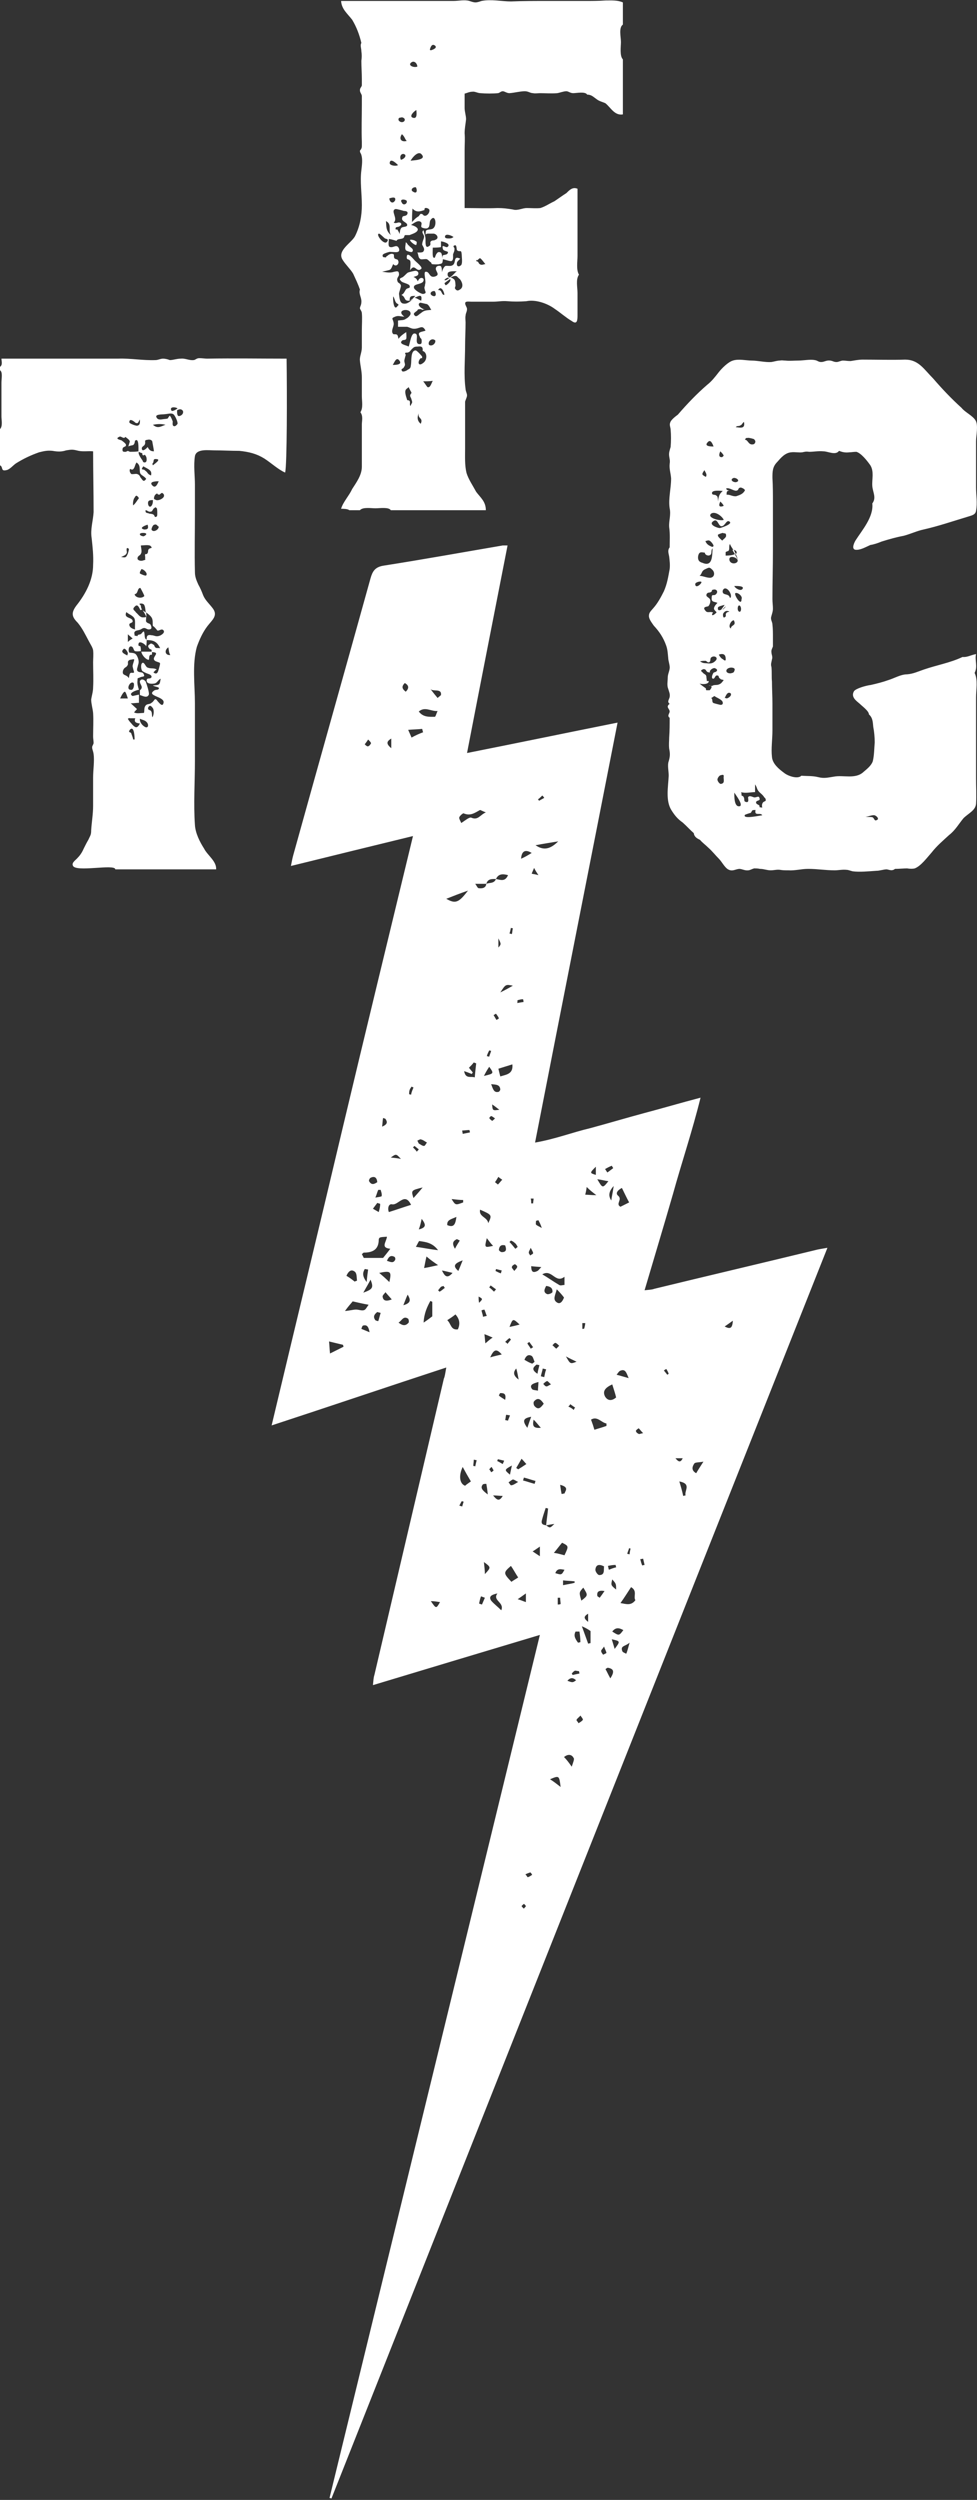 <?xml version="1.0" encoding="utf-8"?>
<!-- Generator: Adobe Illustrator 26.0.1, SVG Export Plug-In . SVG Version: 6.00 Build 0)  -->
<svg version="1.1" xmlns="http://www.w3.org/2000/svg" xmlns:xlink="http://www.w3.org/1999/xlink" x="0px" y="0px"
	 viewBox="0 0 202.5 517.9" style="enable-background:new 0 0 202.5 517.9;" xml:space="preserve">
<rect x="0" y="0" width="202.5" height="517.9" fill="#333333" stroke="none"/>
<style type="text/css">
	.st0{fill:#FFFFFF;}
</style>
<g id="Layer_1">
</g>
<g id="Layer_2">
	<g>
		<path class="st0" d="M92.5,283.3c-12.2,4-24,8-36.2,12c4.9-20.6,9.8-40.8,14.6-61.1c4.8-20.2,9.7-40.3,14.7-61
			c-8.6,2.1-16.8,4.1-25.3,6.2c0.2-1,0.3-1.6,0.5-2.3c5.3-19.1,10.7-38.2,16-57.3c0.4-1.4,0.9-2.3,2.6-2.6
			c8.3-1.3,16.6-2.8,24.8-4.2c0.2,0,0.5,0,1,0c-2.8,14.3-5.6,28.5-8.4,43c10.6-2.1,20.7-4.2,31.2-6.3c-5.7,29.1-11.4,57.8-17.1,87
			c4.1-0.7,7.7-2.1,11.5-3c3.7-1,7.4-2.1,11.1-3.1c3.8-1,7.5-2.1,11.7-3.2c-1.7,6.9-3.9,13.4-5.7,19.9c-1.9,6.6-3.9,13.2-5.9,20
			c0.8-0.1,1.5-0.1,2-0.3c11.1-2.7,22.2-5.3,33.3-8c0.7-0.2,1.5-0.3,2.6-0.5c-34.4,86.6-68.6,172.8-102.8,259.1
			c-0.1,0-0.2-0.1-0.4-0.1c14.5-59.4,29-118.9,43.6-178.8c-11.7,3.5-23,6.9-34.6,10.4c0.1-0.9,0.1-1.5,0.3-2.1
			c4.8-20.5,9.6-40.9,14.4-61.4C92.2,285.2,92.3,284.4,92.5,283.3z M100.8,183.1c-0.7,0-1.3,0-2.3,0c0.3,0.4,0.5,0.9,0.7,0.9
			C99.9,184.1,100.7,184,100.8,183.1c0.7-0.3,1.6,0,2-1c1,0.2,1.9,0.6,2.5-0.8c-1.1-0.3-2-0.3-2.5,0.8
			C102,182.1,101.1,182,100.8,183.1z M113.2,316c0.1-1.2,0.3-2.3,0.4-3.5c-0.2,0-0.3-0.1-0.5-0.1c-0.3,0.9-0.6,1.8-0.8,2.6
			C112.1,315.9,112.8,315.9,113.2,316c0.8,0.6,0.8,0.6,1.7-0.3C114.2,315.8,113.7,315.9,113.2,316z M80.2,256.2
			c-1.5,0.1-1.6,0.1-1.7,0.6c0,2.1-1.3,2.7-3.1,2.7c-0.1,0-0.2,0.2-0.4,0.3c0.2,0.4,0.4,0.8,0.4,0.8c1.6,0,2.8,0,4,0
			c0.4-0.5,0.9-1.1,1.5-1.9C78.8,258.5,80.1,257.3,80.2,256.2z M130.8,328.8c-0.8,1.2-1.4,2.2-2.2,3.3c1.2,0.2,2.2,0.6,3.1-0.6
			C131.2,330.8,132.2,329.6,130.8,328.8z M85.2,249.6c-1.3-2.7-2.6,0.1-3.9-0.1c-0.8-0.2-1,0.9-0.7,1.6
			C82.2,250.6,83.6,250.1,85.2,249.6z M112.4,264c1.2,0.7,2.3,1.5,3.5,2.2c0.3,0.2,0.7,0,1.1,0c0-0.5,0-0.9,0-1.7
			C115.1,266,114.4,262.8,112.4,264z M100.7,168.3c-0.8-0.3-1.1-0.5-1.2-0.5c-1.1,0.6-2,1.3-3.4,0.7c-0.1-0.1-0.8,0.5-0.9,0.8
			c-0.1,0.3,0.2,0.7,0.4,1.2c0.8-0.5,1.7-1.3,2.1-1.1C99.1,170,99.5,168.8,100.7,168.3z M95.9,303.9c-0.9,1.9-0.6,3.5,0.5,3.9
			c0.3-0.3,0.8-0.6,1.2-0.9C97,305.9,96.5,305,95.9,303.9z M73.1,269.6c-0.4,0.5-0.9,1-1.6,2c1.1-0.1,1.7-0.3,2.3-0.3
			c0.6,0,1.2,0.3,1.7,0.1c0.3-0.1,0.6-0.7,0.9-1.1C75.3,270.1,74.4,269.9,73.1,269.6z M128.9,246.1c-0.6,0.3-1.5,1-0.8,1.6
			c1,0.8-0.6,1.7,0.5,2.3c0.6-0.3,1.2-0.6,1.8-0.9C129.8,248,129.4,247.1,128.9,246.1z M105.9,324.4c-1.6,1.4-1.6,1.5,0.1,3.3
			c0.4-0.3,0.8-0.5,1.4-0.9C106.8,325.9,106.4,325.1,105.9,324.4z M89.6,269.7c-0.1-0.1-0.3-0.1-0.4-0.2c-0.7,1.3-1.3,2.6-1.4,4.5
			c0.9-0.6,1.4-1,1.8-1.3C89.6,271.6,89.6,270.6,89.6,269.7z M117,322.2c0.9-1.9,0.9-1.9-0.5-2.6c-0.6,0.7-1.1,1.4-1.7,2.1
			C115.6,321.8,116.2,322,117,322.2z M126.9,286.8c-1.3,0.6-2.1,1.3-1.5,2.5c0.6,1,1.5,0.9,2.3,0.2
			C127.5,288.6,127.2,287.8,126.9,286.8z M90.7,147.3c-1.4,0.1-2.6-1-3.9,0.1c0.9,1.2,2.1,1.1,3.3,1.1
			C90.3,148.5,90.4,147.9,90.7,147.3z M92.7,273.5c0.8,0.7,0.7,2.1,2.2,1.9c0.5-1.1,0.4-2.1-0.5-3.1
			C93.8,272.8,93.3,273.1,92.7,273.5z M90.8,259c-1.2-1.6-2.6-1.7-3.9-1.9c-0.1,0-0.4,0.7-0.7,1.2C87.7,258.5,89.1,258.8,90.8,259z
			 M92.5,186.2c1.9,1.1,2.6,0.8,4.5-1.7C95.3,185.1,94,185.6,92.5,186.2z M125.7,295.4c0-0.2,0-0.3,0-0.5c-1.1-0.2-1.9-1.6-3.2-0.8
			c0.3,0.8,0.5,1.4,0.7,2.1C124.1,295.9,124.9,295.7,125.7,295.4z M71.2,279c0-0.1-0.1-0.3-0.1-0.4c-0.8-0.2-1.7-0.4-2.9-0.7
			c0.1,1,0.1,1.6,0.2,2.5C69.6,279.8,70.4,279.4,71.2,279z M106.2,220.5c-1,0.3-1.9,0.6-2.9,0.9c0.1,0.4,0.2,0.9,0.4,1.6
			C105,222.6,106.4,222.5,106.2,220.5z M111,175.1c1.6,1.1,3,0.9,4.7-0.8C113.9,174.6,112.6,174.8,111,175.1z M98.7,220.3
			c-0.2-0.1-0.3-0.1-0.5-0.2c-0.3,0.4-0.7,0.8-1,1.1c0.3,0.4,0.6,0.7,0.8,1c-0.1,0.1-0.2,0.2-0.2,0.3c-0.5-0.2-1-0.4-1.6-0.6
			c0.3,1.7,1.4,1,2.2,1.3C98.5,222,98.6,221.2,98.7,220.3z M120.6,336.9c0.5,1.4,0.9,2.5,1.3,3.6c0.2,0,0.3-0.1,0.5-0.1
			c0-0.8,0-1.7,0-2.5C122,337.6,121.5,337.3,120.6,336.9z M120.5,331.6c1.4-1.1,1.4-1.1,0.4-2.7C120,329.9,120,329.9,120.5,331.6z
			 M103.9,333.6c0.7-1.7-1.9-2-0.8-3.5c-1.4,0.3-1.8,0.7-1.3,1.5C102.4,332.3,103.1,332.8,103.9,333.6z M140.8,306.9
			c0.3,1,0.6,2,0.8,3c0.2,0,0.3-0.1,0.5-0.1C141.8,308.8,143.4,307.4,140.8,306.9z M87.9,262.7c1.2-0.2,1.9-0.4,2.9-0.6
			c-1-0.7-1.6-1.1-2.4-1.8C88.2,261.1,88.1,261.7,87.9,262.7z M87.7,151.7c-0.1-0.2-0.1-0.4-0.2-0.7c-0.9,0.1-1.8,0.1-2.9,0.2
			c0.3,0.7,0.5,1.1,0.7,1.6C86.2,152.3,86.9,152,87.7,151.7z M76.8,265.1c-0.4,0.8-0.9,1.6-1.5,2.7
			C77.2,267.1,77.5,266.8,76.8,265.1z M80.7,265.6c0.5-2.2,0.3-2.4-2.1-1.9C79.3,264.3,80,264.9,80.7,265.6z M71.8,264.3
			c0.7,0.4,1.2,0.8,1.7,1.2c0.2-0.1,0.3-0.1,0.5-0.2c-0.1-0.6,0-1.4-0.4-1.8C72.9,262.9,72.3,263.2,71.8,264.3z M101.2,253.4
			c0.8-1.7,0.8-1.7-1.7-2.8C99.2,252.1,101,252.1,101.2,253.4z M125.2,324.5c-1-0.5-1.7-0.4-1.8,0.7c0,0.4,0.5,1.1,0.8,1.1
			C125.4,326.3,125.1,325.3,125.2,324.5z M115.4,267.1c-0.3,1.2-0.9,2.1,0,2.7c0.7,0.5,1.2-0.2,1.5-1
			C116.6,268.4,116.2,267.9,115.4,267.1z M112.7,290.8c-0.6-0.9-1.2-1.4-2-0.5c-0.2,0.2-0.1,0.8,0.1,1
			C111.6,292.2,112.1,291.6,112.7,290.8z M118.5,366c0.3-0.9,0.6-1.6,0.4-1.8c-0.3-0.6-1-1-2-0.2C117.4,364.5,117.8,365,118.5,366z
			 M111.6,286.3c-1.1,0.3-2,0.6-1.3,1.5c0.2,0.2,0.8,0.2,1.2,0.3C111.5,287.5,111.6,286.9,111.6,286.3z M145.8,302.8
			c-1,0.2-1.7,0.1-1.9,0.4c-0.4,0.6-0.7,1.4,0.4,2C144.7,304.5,145.1,303.9,145.8,302.8z M116.2,370.2c-0.3-2.4-0.3-2.4-2.2-1.6
			C114.8,369.1,115.3,369.5,116.2,370.2z M113.2,266.4c-0.3,0.6-0.7,1.3,0.2,1.7c0.3,0.1,1-0.2,1.1-0.4
			C114.6,266.8,114,266.5,113.2,266.4z M120.1,338c-0.3,0-0.5,0-0.8,0c-0.5,0.9,0,1.6,0.5,2.3c0.2,0,0.4-0.1,0.5-0.1
			C120.3,339.4,120.2,338.7,120.1,338z M100.9,256.5c-0.5,2-0.5,2,1.3,1.6C101.7,257.6,101.3,257,100.9,256.5z M126.5,347.7
			c1-1.5,0.6-2-0.5-2.2c-0.1,0-0.3,0.1-0.5,0.3C125.8,346.3,126,346.8,126.5,347.7z M101.4,221c-0.4,0.6-0.7,1.1-1.1,1.9
			C102.4,222.4,102.4,222.4,101.4,221z M101.8,224.6c0.4,1.1,0.6,1.8,1.5,1.6c0.2,0,0.4-0.4,0.4-0.5
			C103.6,224.7,102.9,224.7,101.8,224.6z M94.6,252.1c-1.1,0.5-2,0.6-1.9,1.7C94.1,254.4,94.4,253.6,94.6,252.1z M126.9,338
			c1.4,0.9,1.4,0.9,2.3-0.3C128.3,337.2,127.6,337.1,126.9,338z M81.2,269.2c-0.5-0.6-0.9-1-1.3-1.5c-0.2,0.3-0.6,0.6-0.6,0.9
			C79.4,269.4,79.9,269.7,81.2,269.2z M96,249.1c0-0.2,0-0.4,0-0.5c-0.7,0-1.5-0.1-2.4-0.2C94.4,249.7,94.4,249.7,96,249.1z
			 M90.7,144.6c0.2-0.2,0.5-0.4,0.7-0.6c0.2-1.5-1.7-0.6-2.2-1.3C89.7,143.4,90.2,144,90.7,144.6z M87.6,246
			c-2.4,0.6-2.4,0.6-1.9,2.2C86.3,247.5,86.8,247,87.6,246z M100.3,323.6c0.1,1.1,0.2,1.7,0.2,2.5
			C101.8,324.7,101.8,324.7,100.3,323.6z M76.3,263c-0.2,0-0.5-0.1-0.7-0.1c-0.4,0.7-0.6,1.4,0.4,2.7
			C76.1,264.4,76.2,263.7,76.3,263z M78.9,272c-0.2-0.1-0.5-0.1-0.7-0.2c-0.5,0.4-1,0.9-0.4,1.7c0.1,0.1,0.6,0.2,0.6,0.2
			C78.6,273.1,78.7,272.6,78.9,272z M82.6,274c0.9,0.7,1.5,0.7,2.1,0c0.1-0.2,0-0.7-0.1-0.8C83.6,272.5,83.3,273.6,82.6,274z
			 M105.6,274.9c0.9-0.2,1.4-0.3,2.1-0.5C106.3,273.1,106.3,273.1,105.6,274.9z M127.7,329.3c0-1.2,0-1.2-0.8-2.1
			C126.6,328.4,126.6,328.4,127.7,329.3z M110.3,282.5c0.2-0.1,0.3-0.2,0.5-0.4c-0.2-0.4-0.3-1-0.6-1.2c-0.7-0.4-1.2,0-1.5,0.8
			C109.2,282,109.7,282.3,110.3,282.5z M106.3,204.2c-1.5-0.3-1.5-0.3-2.6,1.4C104.9,205,105.6,204.6,106.3,204.2z M110.2,176.7
			c-1.5-0.9-2.1-0.2-2.2,1.2C108.7,177.6,109.4,177.2,110.2,176.7z M126.8,339.6c0.2,0.7,0.4,1.3,0.6,2
			C128.6,340,128.6,340,126.8,339.6z M121.6,245.9c-0.1,0.8-0.2,1.2-0.3,1.6c0.6,0,1.2,0.1,2.3,0.1
			C122.7,246.9,122.3,246.6,121.6,245.9z M126.1,244.7c-0.8-0.1-1.4-0.3-2.3-0.4C124.9,246.2,124.9,246.2,126.1,244.7z M130.3,285.5
			c-0.5-1.2-0.7-2-1.8-1.5c-0.2,0.1-0.4,0.4-0.7,0.8C128.6,285,129.2,285.2,130.3,285.5z M78.2,244.9c-0.1-1-0.6-1.3-1.4-0.9
			c-0.2,0.1-0.4,0.6-0.3,0.7C77,245.6,77.6,245.3,78.2,244.9z M100.8,307.4c-0.2,0-0.5,0-0.7,0.1c-0.6,0.7-0.2,1.2,1,2.1
			C101,308.5,100.9,308,100.8,307.4z M130.5,340.3c-0.9,0.8-2,0.6-1.5,1.8c0.1,0.2,0.4,0.3,0.8,0.5
			C130.1,341.9,130.2,341.3,130.5,340.3z M86.5,236.3c0.1,0.2,0.2,0.4,0.3,0.6c0.4,0.2,0.7,0.5,1.1,0.5c0.2,0,0.4-0.5,0.6-0.7
			c-0.4-0.2-0.7-0.5-1.1-0.6C87.1,235.9,86.8,236.2,86.5,236.3z M89.3,331.7c1.1,1.6,1.1,1.6,1.9,0.2
			C90.5,331.8,90,331.7,89.3,331.7z M108.1,302.2c-0.5,0.9-0.8,1.4-1.1,1.9c0.1,0.1,0.3,0.2,0.4,0.3c0.5-0.3,1.1-0.7,1.7-1.1
			C108.8,303,108.6,302.7,108.1,302.2z M91.6,263.2c0.5,1,1,1.9,2.2,0.5C92.9,263.5,92.2,263.3,91.6,263.2z M111.8,282.8
			c-0.2,0-0.4-0.1-0.6-0.1c-0.6,0.5-1.2,1,0.2,1.9C111.5,283.9,111.7,283.3,111.8,282.8z M108.6,306.1c-0.1,0.2-0.1,0.4-0.2,0.6
			c0.8,0.2,1.6,0.5,2.4,0.7c0.1-0.2,0.1-0.4,0.2-0.6C110.2,306.6,109.4,306.3,108.6,306.1z M110.1,262.3c0,1.1,0.3,1.5,1.3,1
			c0.2-0.1,0.4-0.4,0.8-0.8C111.3,262.4,110.7,262.4,110.1,262.3z M119.5,282.1c-0.8-0.4-1.3-0.6-2.2-1.1
			C118.2,282.6,118.2,282.6,119.5,282.1z M104,280.6c-1.2-1.4-1.7-0.9-2.4,0.6C102.6,280.9,103.2,280.8,104,280.6z M106.1,303.6
			c-1.6,0.9-1.6,0.9-0.4,1.9C105.8,305,105.9,304.5,106.1,303.6z M76.6,276c-0.2-1.1-0.5-1.6-1.3-1.4c-0.2,0-0.3,0.4-0.4,0.7
			C75.4,275.5,75.9,275.7,76.6,276z M151.9,273.6c-0.7,0.5-1.1,0.8-1.7,1.2C151.5,275.5,151.8,275,151.9,273.6z M109.3,295.8
			c0.3-0.9,0.5-1.5,0.8-2.3C108.6,293.8,108.1,294.2,109.3,295.8z M120.3,355.4c-0.3,0.4-0.7,0.6-0.8,0.9c-0.1,0.1,0.3,0.4,0.4,0.7
			c0.3-0.2,0.7-0.4,0.9-0.7C120.9,356.2,120.6,355.8,120.3,355.4z M83.1,240.1c-1-1.1-1-1.1-2.1-0.3
			C81.8,239.9,82.3,239.9,83.1,240.1z M100.5,331c-0.3-0.1-0.5-0.2-0.8-0.3c-0.2,0.5-0.3,1-0.4,1.5c0,0,0.5,0.2,0.6,0.2
			C100.1,331.9,100.3,331.5,100.5,331z M102.6,244.9c0.2,0.2,0.4,0.3,0.6,0.5c0.3-0.3,0.6-0.7,0.9-1c-0.3-0.2-0.6-0.4-0.8-0.6
			C103.1,244.1,102.9,244.5,102.6,244.9z M109,330.1c-0.7,0.5-1.1,0.8-1.7,1.2c0.7,0.2,1.1,0.4,1.7,0.6
			C109,331.3,109,330.9,109,330.1z M78.9,246.5c-0.2,0-0.3,0-0.5,0c-0.2,0.4-0.3,0.9-0.6,1.6c0.6-0.1,1.3-0.2,1.3-0.3
			C79.2,247.3,79,246.9,78.9,246.5z M78.8,249.4c-0.2-0.1-0.4-0.1-0.6-0.2c-0.3,0.4-0.6,0.8-0.9,1.2c0.3,0.2,0.7,0.4,1.2,0.7
			C78.7,250.4,78.8,249.9,78.8,249.4z M116.7,328.4c0.9-0.2,1.7-0.3,2.4-0.5c0-0.1,0-0.2,0-0.3c-0.8-0.1-1.6-0.1-2.4-0.2
			C116.7,327.8,116.7,328.1,116.7,328.4z M115.1,325.9c1.3,0.4,1.3,0.4,1.9-0.7C116.3,325.1,115.5,324.8,115.1,325.9z M104.7,258
			c-0.8-0.2-1.2,0.1-1.3,0.9c0,0.2,0.4,0.5,0.6,0.5C105,259.4,105,258.8,104.7,258z M80.2,261.2c0.7,0.2,1.3,0.6,1.7-0.2
			c0.1-0.2,0-0.5-0.1-0.6C81.1,260,80.6,260.2,80.2,261.2z M95.9,261.1c-1.6,0.6-2.2,1.1-0.9,2.2C95.3,262.6,95.5,262.1,95.9,261.1z
			 M111.9,320.4c-0.6,0.4-1,0.7-1.5,1c0.6,0.4,0.9,0.6,1.5,1C111.9,321.7,111.9,321.2,111.9,320.4z M84.5,268.2
			c-0.3,0.6-0.5,1.2-0.9,2.2C85.4,269.9,85,269.1,84.5,268.2z M116.1,307.6c0.1,0.8,0.2,1.4,0.3,1.9c0.2,0,0.4-0.1,0.6-0.1
			C117.2,308.8,118,308.1,116.1,307.6z M126,324.4c0.1,0.3,0.1,0.5,0.2,0.8c0.5-0.2,1-0.4,1.5-0.5c0-0.2-0.1-0.3-0.1-0.5
			C127,324.2,126.5,324.3,126,324.4z M107.4,307c-0.5-0.2-0.8-0.5-1.1-0.5c-0.3,0.1-0.6,0.4-0.9,0.6c0.2,0.2,0.4,0.6,0.5,0.6
			C106.3,307.7,106.6,307.5,107.4,307z M104.2,303.3c0.1-0.2,0.2-0.5,0.3-0.7c-0.4-0.1-0.9-0.2-1.3-0.3c0,0-0.2,0.4-0.1,0.4
			C103.4,302.8,103.8,303.1,104.2,303.3z M112.1,295.8c-0.6-0.7-0.9-1.1-1.5-1.7C110.3,295.5,110.6,295.9,112.1,295.8z M83.9,141.5
			c-0.7,0.7-0.6,1.2,0.2,1.8C84.8,142.6,84.8,142,83.9,141.5z M125.2,341.1c-0.3,0.5-0.6,0.7-0.6,0.9c0,0.3,0.2,0.5,0.4,0.8
			c0.2-0.1,0.7-0.3,0.7-0.4C125.6,342,125.4,341.7,125.2,341.1z M117.6,348.2c1.1,0.4,1.1,0.4,1.8-0.1
			C118.8,347.5,118.2,347.5,117.6,348.2z M79.2,233.4c1.2-0.5,1.1-1,0.7-1.6c-0.1-0.1-0.3-0.1-0.5-0.2
			C79.3,232.1,79.3,232.6,79.2,233.4z M100.4,276.4c0.1,0.7,0.1,1.1,0.2,1.9c0.6-0.5,0.9-0.8,1.5-1.2
			C101.4,276.8,101,276.6,100.4,276.4z M106.8,258.7c0.2-0.1,0.4-0.3,0.5-0.4c-0.2-0.3-0.3-0.6-0.6-0.8c-0.2-0.2-0.5-0.4-0.8-0.5
			c-0.1,0.1-0.2,0.2-0.3,0.3C106,257.7,106.4,258.2,106.8,258.7z M95.3,257c-0.2-0.1-0.4-0.2-0.6-0.3c-0.6,0.3-1.2,0.7-0.4,2
			C94.7,257.9,95,257.5,95.3,257z M95.8,234.2c0,0.2,0.1,0.5,0.1,0.7c0.5-0.1,1-0.2,1.5-0.3c0-0.2-0.1-0.4-0.1-0.5
			C96.8,234.1,96.3,234.2,95.8,234.2z M86.8,254.7c1.6-0.4,1.5-1,0.6-2.2C87.2,253.4,87.1,253.9,86.8,254.7z M107.5,285.8
			c-0.2-1-0.3-1.7-0.5-2.3C106.3,284.3,106.4,285,107.5,285.8z M113.2,283.7c-0.2-0.1-0.5-0.1-0.7-0.2c-0.1,0.5-0.3,1.1-0.4,1.6
			c0.2,0.1,0.4,0.1,0.7,0.2C112.9,284.8,113,284.2,113.2,283.7z M126.7,248.7c0.1-0.8,0.3-1.6,0.5-3
			C126.1,246.9,126.1,247.8,126.7,248.7z M123.5,241.7c-1.3,1.3-1.3,1.3,0,1.7C123.5,243,123.5,242.5,123.5,241.7z M114.2,286.8
			c-0.4-0.4-0.7-0.7-0.8-0.7c-0.3,0.1-0.6,0.4-0.8,0.6c0.2,0.2,0.4,0.5,0.6,0.5C113.4,287.3,113.7,287,114.2,286.8z M104.7,290
			c0.3-1.4-0.4-1.4-1-1.4c-0.1,0-0.3,0.5-0.3,0.5C103.7,289.4,104.1,289.6,104.7,290z M125.4,242.2c0.2,0.2,0.3,0.5,0.5,0.7
			c0.4-0.3,0.8-0.6,1.2-0.9c0,0-0.3-0.5-0.3-0.5C126.3,241.7,125.9,241.9,125.4,242.2z M86.4,238.6c0.1-0.2,0.3-0.3,0.4-0.5
			c-0.3-0.2-0.6-0.5-0.9-0.7c0,0-0.3,0.3-0.3,0.3C85.9,238,86.2,238.3,86.4,238.6z M125.3,329.6c-1.3-0.2-1.6,0.2-1.5,1
			c0,0.1,0.2,0.2,0.5,0.4C124.6,330.6,124.9,330.2,125.3,329.6z M115.6,332.4c0.2,0,0.4,0,0.6-0.1c0-0.4-0.1-0.8-0.1-1.3
			c-0.2,0-0.3,0-0.5,0C115.6,331.6,115.6,332,115.6,332.4z M103.5,229.9c-0.7-0.5-1-0.8-1.5-1.1
			C102.1,230.1,102.1,230.1,103.5,229.9z M85.7,225.3c-0.1-0.1-0.3-0.1-0.4-0.2c-0.1,0.2-0.3,0.4-0.4,0.7c-0.1,0.3-0.1,0.6-0.1,0.9
			c0.1,0,0.2,0,0.4,0.1C85.3,226.2,85.5,225.8,85.7,225.3z M76.3,153.2c-0.3,0.5-0.5,0.7-0.7,1c0.2,0.2,0.5,0.5,0.7,0.4
			c0.2,0,0.5-0.4,0.6-0.6C76.9,153.8,76.6,153.5,76.3,153.2z M130.7,320.8c-0.1,0-0.2,0-0.3-0.1c-0.1,0.4-0.3,0.8-0.4,1.2
			c0.2,0,0.3,0.1,0.5,0.1C130.5,321.7,130.6,321.2,130.7,320.8z M102.8,210c-0.2,0.1-0.3,0.2-0.5,0.3c0.2,0.3,0.4,0.7,0.6,1
			c0.2-0.1,0.5-0.3,0.5-0.3C103.3,210.6,103,210.3,102.8,210z M102.4,267.6c0.1-0.2,0.3-0.3,0.4-0.5c-0.4-0.3-0.7-0.5-1.1-0.8
			c-0.1,0.1-0.2,0.3-0.3,0.4C101.8,267,102.1,267.3,102.4,267.6z M99.3,269.9c0.8-0.8,0.8-0.8-0.1-1.3
			C99.2,269.1,99.2,269.5,99.3,269.9z M120.1,346.7c0-0.2-0.1-0.4-0.1-0.5c-0.3,0-0.6-0.1-0.8-0.1c-0.3,0.1-0.5,0.4-0.7,0.6
			c0.1,0.1,0.1,0.2,0.2,0.3C119.1,346.9,119.6,346.8,120.1,346.7z M104.2,309.9c-0.7,0-1.2-0.1-2-0.1
			C103,310.8,103.5,311.1,104.2,309.9z M81.1,155c0-0.8,0-1.3,0-2C80.1,153.6,80,154.1,81.1,155z M100.1,272.8
			c0.3-0.1,0.5-0.1,0.8-0.2c-0.2-0.4-0.3-0.9-0.5-1.3c0,0-0.6,0.1-0.6,0.2C99.9,272,100.1,272.4,100.1,272.8z M118.9,292.1
			c0.1-0.2,0.2-0.4,0.3-0.5c-0.3-0.2-0.6-0.4-1-0.7c-0.1,0.2-0.3,0.4-0.4,0.5C118.3,291.6,118.6,291.8,118.9,292.1z M133.3,296.9
			c-0.5-0.5-0.7-0.8-0.9-1c-0.1,0-0.5,0.3-0.6,0.5c0,0.2,0.2,0.5,0.5,0.6C132.4,297.2,132.7,297,133.3,296.9z M109.7,278
			c-0.1,0.1-0.3,0.2-0.4,0.3c0.2,0.4,0.5,0.7,0.7,1.1c0.2-0.1,0.3-0.2,0.5-0.3C110.2,278.7,110,278.4,109.7,278z M115.9,278.8
			c-0.3-0.3-0.6-0.6-0.8-0.6c-0.2,0-0.4,0.3-0.6,0.5c0.3,0.2,0.5,0.5,0.8,0.7C115.4,279.3,115.6,279.1,115.9,278.8z M98.8,302.5
			c-0.2,0-0.4-0.1-0.6-0.1c0,0.4-0.1,0.9-0.1,1.3c0.1,0,0.3,0,0.4,0.1C98.6,303.3,98.7,302.9,98.8,302.5z M108.6,394.4
			c-0.2,0.2-0.4,0.3-0.5,0.5c0.2,0.2,0.3,0.4,0.5,0.5c0.1-0.2,0.3-0.3,0.4-0.5C109,394.8,108.8,394.6,108.6,394.4z M108.9,388.3
			c0.3,0.3,0.4,0.6,0.5,0.6c0.3-0.1,0.6-0.3,0.9-0.5c-0.1-0.2-0.3-0.5-0.4-0.5C109.6,388,109.3,388.1,108.9,388.3z M121.9,334.3
			c-1,0.6-0.9,1,0,1.7C121.9,335.3,121.9,334.8,121.9,334.3z M105.6,193.4c0.2,0,0.3,0.1,0.5,0.1c0.1-0.4,0.1-0.8,0.2-1.2
			c-0.1,0-0.3,0-0.4-0.1C105.8,192.7,105.7,193.1,105.6,193.4z M102.6,231.7c-0.3-0.2-0.5-0.4-0.8-0.5c-0.1,0-0.4,0.4-0.4,0.4
			c0.1,0.2,0.3,0.4,0.6,0.6C102.1,232.2,102.4,231.9,102.6,231.7z M103.3,196.3c0.6-0.7,0.6-0.7,0-1.9
			C103.3,195,103.3,195.6,103.3,196.3z M108.5,207.6c0-0.2,0-0.4-0.1-0.6c-0.4,0-0.7,0.1-1.1,0.2c-0.1,0,0,0.4-0.1,0.6
			C107.8,207.7,108.2,207.6,108.5,207.6z M100.9,218.8c0.2,0,0.3,0.1,0.5,0.1c0.1-0.4,0.3-0.8,0.4-1.2c-0.1,0-0.4-0.1-0.4-0.1
			C101.2,218,101,218.4,100.9,218.8z M110.7,179.8c-0.2,0.5-0.4,0.9-0.5,1.2c0.4,0.1,0.7,0.1,1.4,0.3
			C111.2,180.7,111,180.4,110.7,179.8z M110.1,249.3c0.1,0,0.3,0,0.4,0c0-0.3,0.1-0.7,0.1-1c-0.2,0-0.4,0-0.6,0
			C110.1,248.6,110.1,249,110.1,249.3z M111.6,252.8c-0.2,0-0.3,0.1-0.5,0.1c0,0.3-0.1,0.6,0,0.8c0.2,0.2,0.5,0.3,1.2,0.7
			C112,253.5,111.8,253.2,111.6,252.8z M111.5,165.6c0.1,0.1,0.2,0.2,0.2,0.3c0.4-0.2,0.7-0.4,1.1-0.6c-0.1-0.2-0.2-0.3-0.4-0.5
			C112.1,165.1,111.8,165.4,111.5,165.6z M110,258.5c-0.2,0.5-0.4,0.7-0.4,1c0,0.2,0.2,0.4,0.3,0.6c0.2-0.2,0.6-0.3,0.6-0.5
			C110.5,259.4,110.3,259.1,110,258.5z M106.6,263.3c0.3-0.4,0.6-0.6,0.6-0.9c0-0.2-0.4-0.5-0.5-0.5c-0.2,0.1-0.6,0.3-0.6,0.6
			C106,262.6,106.3,262.9,106.6,263.3z M103.8,263.8c0.1-0.2,0.1-0.4,0.2-0.6c-0.4-0.1-0.8-0.2-1.2-0.3c0,0.1-0.1,0.4-0.1,0.4
			C103.1,263.5,103.5,263.7,103.8,263.8z M133.1,324.3c0.2,0,0.3-0.1,0.5-0.1c-0.1-0.4-0.2-0.9-0.3-1.3c0,0-0.4,0.1-0.6,0.1
			C132.8,323.4,132.9,323.8,133.1,324.3z M92.2,266.8c-0.1-0.1-0.2-0.3-0.3-0.4c-0.2,0.1-0.5,0.1-0.6,0.3c-0.2,0.2-0.3,0.4-0.5,0.6
			c0.1,0.1,0.2,0.2,0.3,0.3C91.5,267.4,91.8,267.1,92.2,266.8z M96.1,311.1c-0.1,0-0.2-0.1-0.4-0.1c-0.2,0.3-0.3,0.6-0.5,0.9
			c0.2,0.1,0.4,0.1,0.6,0.2C95.9,311.7,96,311.4,96.1,311.1z M121.3,274.1c-0.2,0-0.4,0-0.6,0c0,0.4,0,0.8,0,1.2
			c0.1,0,0.4,0,0.4-0.1C121.2,274.8,121.3,274.4,121.3,274.1z M104.7,278c0.2,0.1,0.3,0.2,0.5,0.4c0.2-0.3,0.5-0.6,0.7-0.9
			c-0.1-0.1-0.2-0.2-0.3-0.3C105.3,277.4,105,277.7,104.7,278z M101.4,304.4c0.2,0.2,0.3,0.4,0.4,0.6c0.2-0.1,0.5-0.3,0.5-0.4
			c-0.1-0.2-0.3-0.5-0.4-0.7C101.7,304,101.6,304.2,101.4,304.4z M140,302.1c0.5,0.6,1,1.1,1.5,0C141,302.1,140.5,302.1,140,302.1z
			 M138.1,283.6c-0.2,0.1-0.3,0.2-0.5,0.3c0.2,0.3,0.5,0.6,0.7,0.9c0,0,0.3-0.2,0.3-0.2C138.5,284.3,138.3,283.9,138.1,283.6z
			 M104.7,294.2c0.2,0,0.4,0.1,0.6,0.1c0.1-0.4,0.3-0.7,0.4-1.1c-0.3,0-0.5-0.1-0.8-0.1C104.8,293.5,104.8,293.9,104.7,294.2z
			 M15.1,179.3c-0.3-0.6,0.7-1.2,1-1.6c0.6-0.6,1-1.3,1.3-2c0.3-0.6,0.6-1.2,0.9-1.7c0.4-0.9,0.6-1,0.6-2c0.1-1.7,0.4-3.3,0.4-5.1
			c0-1.9,0-3.9,0-5.8c0-1.6,0.3-3.5,0.1-4.9c-0.1-0.7-0.3-0.9-0.3-1.4c0-0.3,0.3-0.6,0.3-0.9c0-0.4-0.1-0.9-0.1-1.3
			c0-1.7,0.1-3.3,0-4.9c-0.1-1-0.4-1.9-0.4-2.8c0.1-0.7,0.4-1.6,0.4-2.5c0.1-1.6,0-3.5,0-5.2c0-0.7,0.1-1.6,0-2.5
			c-0.1-0.6-0.6-1.3-0.9-1.9c-0.7-1.3-1.3-2.6-2.3-3.8c-1.2-1.2-1.4-2-0.3-3.5c2-2.5,3.5-5.4,3.5-8.5c0.1-1.9-0.1-3.6-0.3-5.5
			c-0.3-1.9,0.3-3.6,0.4-5.4c0-4.2-0.1-8.4-0.1-12.6c-1-0.1-2,0.1-3-0.1c-1.2-0.3-1.4-0.3-2.6-0.1c-0.9,0.3-1.7,0.3-2.8,0.1
			c-1-0.1-1.6,0-2.8,0.3c-1.7,0.6-3.2,1.3-4.8,2.3c-0.6,0.4-1.3,1.3-2,1.4c-1.2,0.3-0.6-0.7-1.3-1c0-2.6,0-5.1,0-7.5
			c0.6-0.6,0.3-1.9,0.3-2.6c0-1.2,0-2.3,0-3.5c0-1.2,0-2.3,0-3.5c0-0.9,0.3-2.2-0.3-2.6c0-0.3,0-0.4,0-0.7c0.6-0.4,0.3-1.2,0.3-1.7
			c5.4,0,10.7,0,15.9,0c2.8,0,5.5,0,8.3,0c2.5-0.1,5.1,0.4,7.7,0.3c0.6,0,1-0.3,1.6-0.3c0.4,0,0.9,0.1,1.4,0.3
			c0.7,0,1.4-0.3,2.3-0.3c0.9-0.1,1.7,0.4,2.6,0.3c0.4,0,0.6-0.4,1.2-0.4s1.2,0.1,1.6,0.1c5.5-0.1,11,0,16.5,0
			c0.1,7.2,0.1,22-0.3,23.6c-1.4-0.6-2.9-2-4.3-2.9c-1.6-1-3.2-1.4-5.2-1.6c-1.7,0-3.5-0.1-5.1-0.1c-1.3,0-3.8-0.4-4.1,1.2
			c-0.3,1.9,0,4.1,0,5.9c0,2,0,4.1,0,5.9c0,4.1-0.1,8.1,0,12.2c0,1,0.3,1.7,0.7,2.6c0.4,0.7,0.7,1.4,1,2.2c0.4,1,1.2,1.7,1.9,2.6
			c1.3,1.6,0,2.5-1,3.8s-1.7,2.9-2.2,4.3c-1,3.6-0.4,8-0.4,11.7c0,3.9,0,7.8,0,11.9c0,4.3-0.3,9,0,13.3c0.1,1.7,1,3.5,1.9,4.9
			c0.7,1.4,2.6,2.6,2.5,4.3c-7,0-13.9,0-20.9,0C23.9,178.9,15.5,180.8,15.1,179.3z M28.7,93.5c0-0.7,0.1-2.9-0.7-2.2
			c-0.1,0.1,0,0.6-0.4,0.9c-0.3,0.1-0.7,0.1-1,0.3l0.3-1c0-0.4-0.6-0.7-0.9-1c-0.4,0.6-0.9-0.3-1.3,0c-0.9,0.4,0.1,0.6,0.4,0.7
			c0.1,0,1,0.7,1,0.9c0.1,0.6-0.6,0.3-0.7,0.9c-0.1,0.7,0.3,0.6,0.7,0.6c0.1,0,0.3-0.3,0.6-0.1c0.1,0,0.1,0.1,0.3,0.1
			C27.5,93.6,28.1,93.6,28.7,93.5z M26.5,144.7c-0.1-0.3-0.4-1.3-0.6-1.4c-0.4,0-0.9,1.2-1,1.4C25.3,144.7,25.9,144.7,26.5,144.7z
			 M26.4,114.9c0.1-0.1,0.4-1.2,0.3-1.2c-0.7-0.6-0.4,0.6-0.4,0.7c-0.1,0.6-0.6,0.7-1.2,1C25.9,115.5,26.1,115.6,26.4,114.9z
			 M26.5,135.3c-0.1-0.4-0.7-1.3-1-0.7c-0.6,0.6,0.6,1,0.9,1.2C26.4,135.6,26.5,135.5,26.5,135.3z M27.1,139.4
			c0.3-0.1,0.4,0.1,0.7-0.1c0-0.1-0.4-1.3-0.3-1.4c0-0.3,0.4-1.2,0.3-1.3c-0.1-0.1-0.7,0.1-0.9,0.1c-0.6,0.3-0.3,0.6-0.4,1
			c-0.3,0.7-0.7,0.4-1,1.2c-0.3,1.2,0.7,0.7,1.2,1.6C26.8,140.1,26.8,139.5,27.1,139.4z M27.9,128.2c-0.3-0.7-1.2-0.9-1.7-1.4
			c-0.7,1.4,1.3,1,1.3,1.9c0,0.4-0.7,0.3-0.7,0.7c0,0.6,0.7,0.9,1.2,1C27.9,129.8,28.1,128.8,27.9,128.2z M27.5,132.3
			c-0.3-0.3-0.7-0.6-1-0.9c0,0.6,0,1,0,1.6C26.8,132.7,27.2,132.4,27.5,132.3z M29,149.9c-0.4-0.1-1.3-0.1-1-1c0,0,0-0.1,0.1-0.1
			c-0.4,0-0.9,0-1.2,0c0-0.1-0.3,0-0.4,0.1c0.3,0.6,0.7,0.9,1,1.3C28.2,150.9,28.5,150.8,29,149.9z M27.7,141.5
			c-0.7-0.6-1.7,1.4-0.6,1.4C27.7,143.1,27.9,141.8,27.7,141.5z M29,97.8c-0.1-0.9,0.1-1.4-0.7-2c-0.4,0.6-0.3,1-0.7,1.4
			c-0.4,0.3-0.6-0.3-0.7,0.1c-0.1,0.3,0.1,0.7,0.3,0.9c0.4,0.1,0.9-0.1,1.2,0c0.4,0.1,0.6,0.4,0.7,0.7c0.4,0.4,0.6,1.2,1.2,0.3
			C29.8,98.5,29.1,98.5,29,97.8z M26.9,151.2c-0.4,0.6,0.1,0.4,0.3,0.7c0.1,0.4,0.3,0.7,0.4,1.3c0,0,0.1,0,0.3,0
			C27.9,153.1,27.9,150.1,26.9,151.2z M29,86.9c-0.4,0.6-0.3,0.9-0.9,0.7c-0.1-0.1-1.3-1.2-1.3-0.1c0.1,0.3,1.3,0.7,1.6,0.7
			C29.1,88.1,29,87.5,29,86.9z M30.1,146.3c0.3-0.6,0.9-0.3,1.3-0.7c0.7-0.4,0.6-1.3,1.3-0.3c0.3,0.3,1,1.3,1.2,0.3
			c0.3-1.3-3.6-1.4-2-2.5c0.3-0.3,0.9-0.1,1-0.4c0.3-0.4-0.9-0.4-1.2-0.7c1.4-0.1,1.4-0.1,1.6-1.4c-0.6,0.3-0.7,0.9-1.3,1
			c-0.6,0.1-1.7,0.1-1.6-0.7c0.1-0.6,0.7-0.1,1-0.6c0.1-0.4-0.4-0.6-0.7-0.7c-0.3-0.1-1-0.4-1.2-0.6c-0.3-0.3-0.4-1.6,0.1-1.7
			c0.4,0,0.6,0.9,1,1c0.7,0.3,1.2,0,1.9,0.4c-0.3,0.1-0.4,0.3-0.7,0.6c0.9,0.7,1-0.4,1.2-1c0.3-1.2,0.3-0.9-0.7-1.3
			c-1.4-0.7,1.4-1.9-0.9-1.9c0-0.1,0.1-0.3,0-0.4c0-0.3-0.3-0.1-0.4-0.3c-0.1-0.1-0.6-0.6,0-0.9c0.4-0.4,0.6,0,0.9,0.1
			c0.1,0.1,0.1,0.4,0.4,0.6c0.1,0.1,0.6,0,0.9,0.1c-0.6-1.3-1.3-1.7-2.8-1.7c0-0.7,0-1.2,1-1c0.6,0,0.9,0.4,1.7,0.1
			c0.3-0.1,1.3-0.7,0.7-1.2c-0.4-0.3-0.9,0.3-1.2,0.1c0,0-0.7-0.9-0.9-0.9c-0.1-0.4,0-0.9-0.1-1.3c-0.1-0.7-0.9-1.2-1.4-1.6
			c-0.1-0.6-0.1-1.6-0.6-1.7c-0.1-0.1-0.6-0.1-0.7,0c0,0.1,0.3,0.3,0.3,0.4c0,0.3,0.1,0.6,0.3,0.9l-0.1-0.1c-0.1,0-0.3,0.1-0.3,0.1
			c-0.3-0.6-0.6-1.4-1.2-0.7c-0.6,0.6,0,0.7,0.3,1.2c0.4,0.3,0.7,0.9,1.3,1c0.4,0,0.7,0,0.7-0.1c0.1,0,0.1,0.1,0.1,0.1
			c0,0.3-0.1,0.7,0,0.9c0.3,0.4,0.7,0.3,0.9,0.6c0.3,0.6,0.3,1-0.4,1c-0.3,0-0.6-0.3-0.9-0.3c-0.4,0-0.6,0.3-1,0.4
			c-0.3,0.1-0.7,0.1-0.9,0.3c-0.3,0.3-0.1,0.4-0.1,0.9c0.1,0,0.3,0,0.6,0.1c0-0.4,0.4-0.3,0.6-0.4c0.3-0.1,0.3-0.4,0.7-0.6
			c0.3,0.4,0,1.6,0.6,1.7c0,0.4,0,0.9-0.1,1.4c-0.1-0.4-1.6-1.4-1.6-0.4c-0.1,0.4,0.3,0.3,0.4,0.4c0.1,0.4,0.1,0.6,0.1,1
			c-0.3,0-0.7,0.1-1.2,0c-0.3-0.1-0.3-0.7-0.6-0.9c-0.7-0.4-0.9,0.7-0.6,1.2c0.9,0.1,1.3,0,1.7,0.9c0.3,0.7,0.3,1.2,0.1,1.7
			c-0.1,0.6-0.4,1,0,1.3c0.4,0.3,1,0,1.2,0.6c0.3,0.6-0.3,0.4-0.7,0.6c-0.6,0.3-0.6,0-0.6,0.7c-0.1,0.6,0.1,1.3,0.3,1.9
			c-0.3,0-2.5,0.7-1.3,1.3c-0.1,0,1.3-0.3,1.3-0.3c0,0.6,0,1.2,0,1.7c-0.6,0-1,0.1-1.7,0.1l1.3,1.2c0,0-0.6,0.6-0.6,0.7
			c0.6,0.3,1.3,0.1,2,0.1C30,147.5,29.8,146.7,30.1,146.3z M28.8,103.2c-0.4-0.6-0.6-0.7-0.9-0.1c-0.3,0.3-0.4,1.3-0.3,1.6
			C28.1,104.3,28.4,103.7,28.8,103.2z M29.1,121.8c-0.7,0-0.4,1.2-1.2,1.3c0.1,0.7,1.4,1,2,0.4C30,123.4,29.1,121.8,29.1,121.8z
			 M30.1,115.5c0-0.3-0.1-0.4,0-0.7c0,0,0.4,0,0.4-0.1c0.3-0.3,0.1-0.6,0.3-0.9c0.3-0.4,1-0.1,0.4-0.7c-0.3-0.3-1.6-0.1-2-0.1
			c0,0.4,0.3,1.3,0,1.7c-0.1,0.4-0.7,0.4-0.7,1c0,0.4,0.7,0.6,1.2,0.4C30.4,115.9,30,116,30.1,115.5z M30.4,95.2
			c0-0.4-0.1-0.7-0.4-1c-0.1,0-0.1,0.1-0.1,0.1c-0.4,0.1-0.4-0.1-0.4-0.4c-0.3-0.1-0.4-0.1-0.7-0.3c-0.3,0.3,0.4,1.3,0.6,1.6
			c0.3,0.3,0.1,0.6,0.6,0.6C30.3,95.8,30.4,95.5,30.4,95.2z M29.3,117.9c-0.1,0.3-0.4,0.6-0.3,0.9c0.1,0.1,1.2,0.6,1.3,0.4
			C30.7,118.8,29.8,117.9,29.3,117.9z M30.3,149.5c-0.3-0.3-0.9-0.4-1.3-0.6c-0.1,0.6,0.4,1.3,0.9,1.6
			C30.7,151.1,31,150.1,30.3,149.5z M29,144c0-0.3,0-0.7,0-1c0.9-0.7-0.1-1.2,0-1.9c0.3-0.6,0.9-0.3,1.2,0.1
			c0.1,0.3,0.9,2.5,0.6,2.8C30.4,144.7,29.5,144.1,29,144z M29.7,110.4c-1.2,0-0.7,0.7,0.1,0.7C30.6,110.7,30.4,110.4,29.7,110.4z
			 M29.3,135c0.7,0,1.4,0,2.2,0c0,0.1,0,0.4,0,0.6c-0.1,0.1-0.4,0-0.4,0.1c-0.3,0.3-0.1,0.9-0.3,1C30.1,136.6,29.3,135.5,29.3,135z
			 M30.6,108.7c-0.4,0.1-2,0.7-0.7,1C30.7,109.7,30.8,109.4,30.6,108.7z M31.6,91.7c0-0.6-0.6-0.7-1-0.6c-0.9,0.1-0.3,0.4-0.6,1
			c-0.1,0.3-0.7,0.4-0.6,0.9c0.1,0.7,1-0.1,1.2-0.4c0.3,0.6,0.6,0.9,1.3,0.9C31.9,93.2,31.6,91.7,31.6,91.7z M29.7,96.6
			c-0.7,1,0,0.4,0.4,0.9c0.6,0.4,0.4,0.7,1.2,1C31.6,97.4,30.7,97.2,29.7,96.6z M30.3,126.9c-0.3-0.1-0.4-0.3-0.7-0.4
			c0.3,0.4,0.6,0.9,0.7,1.3C30.4,127.6,30.3,127.3,30.3,126.9z M32.6,106.3c0-0.1,0-0.9-0.1-1c-0.4-0.4-0.3-0.1-0.6,0
			c-0.3,0.3-0.3,0.7-0.7,0.7c-0.4,0.1-0.7-0.3-1-0.3c-0.1,0,0,0.4,0,0.4c0.3,0.3,0.4,0.1,0.7,0.3c0.6,0.1,1,0,1.2,0.7
			C32.6,107.1,32.6,106.9,32.6,106.3z M31.7,103.6c-0.4,0-0.9,0-1,0.4c-0.1,0.4,0.1,1.2,0.6,0.9C31.6,104.6,31.7,104.2,31.7,103.6z
			 M31.6,146.6c-0.3-0.4-0.6-0.6-0.9,0c-0.1,0.6,0.4,0.4,0.6,0.7c0.3,0.4,0.1,0.9,0.3,1.3C31.9,148.1,32,147,31.6,146.6z M32.9,99.7
			c-0.4,0-2.2,0-1.3,0.9C32.3,101.3,32.7,100.1,32.9,99.7z M32.9,109.1c-0.3-0.1-0.4-0.6-0.9-0.4c-0.3,0-0.6,0.7-0.6,1
			C31.7,110.4,32.9,109.8,32.9,109.1z M32.3,95.1c-0.7-0.1-0.3,0.7-0.7,0.9c0,0.1,0,0.3,0.1,0.4C32,96.1,33.6,95.1,32.3,95.1z
			 M31.7,88c1,0.9,1.7,0.3,2.6,0C33.5,87.8,32.7,87.8,31.7,88z M34,102.7c0-0.3-0.1-0.4-0.4-0.6c-0.3,0.1-0.4,0.3-0.6,0.4
			c-0.3-0.1-0.4-0.1-0.4-0.3c-0.6,0.3-0.6,0.6-0.7,1c0,0.1,0.1,0.3,0.3,0.3C32.6,103.9,34,103.3,34,102.7z M36.8,87.8
			c0.1-0.4-0.6-1.9-0.9-2c-0.4-0.3-1.3,0-1.7,0c-0.4,0.1-2.5-0.1-1.6,0.9c0.4,0.4,1.2,0.1,1.6,0.1c0.9-0.1,0.4-0.1,1-0.7
			c0.3,0.4,0.4,0.7,0.6,1.2c0,0.3-0.1,0.7,0.1,0.9C36.2,88.5,36.6,88.1,36.8,87.8z M34.9,134.1c-0.9,0.6-0.7,1.7,0.4,1.6
			C35,135.2,35,134.7,34.9,134.1z M36.8,84.6c-0.4-0.3-1.7-0.4-1.3,0.4C35.6,85.4,36.6,84.8,36.8,84.6z M37.9,85.1
			c-0.3-0.4-0.7-0.4-1.2-0.1c0,0.6,0,1.2,0.4,1.2C37.8,86.1,38.1,85.5,37.9,85.1z M70.7,105.4c0.4-1.4,1.6-2.6,2.3-4.1
			c0.9-1.4,2-2.9,2-4.6c0-1.9,0-3.8,0-5.6c0-1,0-2.2,0-3.2c0-0.7,0.3-1.7-0.3-2.5c0.6-0.9,0.3-2.3,0.3-3.3c0-1.3,0-2.6,0-3.9
			s-0.3-2.3-0.4-3.5C74.5,73.9,75,73,75,72c0-1.2,0-2.5,0-3.6s0.1-2.5,0-3.5c0-0.4-0.3-0.7-0.4-1c0-0.4,0.3-0.7,0.3-1.3
			c0.1-0.9-0.6-1.7-0.3-2.6c-0.4-1.2-0.9-2.2-1.4-3.3c-0.6-1-1.6-1.9-2.2-2.9c-1.2-1.9,1.9-3.5,2.6-4.9c1-2,1.4-4.2,1.4-6.4
			c0-2.5-0.4-4.9-0.1-7.2c0.1-1,0.3-2.2,0-3.2c-0.1-0.4-0.3-0.4-0.3-0.9c0.3-0.3,0.4-0.6,0.4-0.9s0-0.6,0-0.9c-0.1-2.6,0-5.2,0-7.8
			c0-0.4,0-1.2,0-1.7c0-0.4-0.4-0.7-0.4-1.2s0.3-0.6,0.4-1c0-0.4,0-0.9,0-1.3c0-1.3-0.1-2.5-0.1-3.8c0.1-0.7,0.1-1.3,0-2
			c0-0.6-0.3-1.2,0-1.7c-0.4-1.7-1-3.3-1.9-4.8c-1-1.3-2.2-2.2-2.3-3.9c5.2,0,10.4,0,15.8,0c2.5,0,5.1,0,7.5,0c1,0,2.3-0.3,3.3,0
			c1.2,0.4,1.3,0.4,2.5,0c2-0.4,4.2,0.1,6.1,0.1c2.5-0.1,4.9-0.1,7.4-0.1c2.6,0,5.4,0,8.1,0c1.3,0,2.6,0,4.1-0.1
			c1.2,0,2.5-0.1,3.6,0.4c0,1.6,0,3,0,4.6c-0.9,0.6-0.4,2.6-0.4,3.6c0,0.9-0.3,2.9,0.4,3.6c0,3.8,0,7.5,0,11.4
			c-1.7,0.3-2.5-1.4-3.6-2.3c-0.6-0.3-1.3-0.4-1.9-0.9c-0.6-0.4-1-0.9-1.9-0.9c-0.4-0.7-2.2-0.3-2.9-0.3c-0.6,0-1-0.4-1.4-0.4
			c-0.6,0-1.3,0.3-1.9,0.4c-1.2,0.1-2.5,0-3.6,0c-0.4,0-1,0.1-1.4,0c-0.6,0-1-0.4-1.7-0.4c-1,0-2,0.3-3.2,0.4c-0.6,0-1-0.4-1.4-0.4
			s-0.7,0.4-1,0.4c-1,0.1-2.5,0.1-3.6,0c-0.6,0-1.2-0.4-1.7-0.3c-0.6,0-1.2,0.3-1.6,0.4c0,1,0,2,0,3c0,0.7,0.3,1.6,0.3,2.3
			c-0.1,1-0.3,1.9-0.3,2.9c0.1,1.2,0,2.3,0,3.5c0,3.9,0,8,0,12c2.3,0,4.6,0.1,6.8,0c1.2,0,2,0.1,3.2,0.3c1,0.3,1.9-0.3,2.9-0.3
			c0.9,0,1.9,0.1,2.8,0c1-0.3,2-1,2.9-1.4c0.9-0.6,1.7-1.2,2.5-1.7c0.7-0.7,1.3-1.3,2.3-0.9c0,3,0,6.1,0,9.1c0,1.6,0,3.2,0,4.8
			c0,1.2-0.3,2.9,0.3,3.9c-0.7,1-0.3,2.6-0.3,3.8c0,1.4,0,2.9,0,4.5c0,1,0,2.2-1.2,1.3c-1.2-0.7-2.3-1.7-3.5-2.5
			c-1.6-1.2-4.1-2-5.9-1.6c-1.3,0.1-2.8,0.1-3.9,0c-1.2-0.1-1.9,0.1-3,0.1c-1.4,0-2.9,0-4.5,0c-0.3,0-1-0.1-1.2,0.1
			c-0.3,0.4,0.3,1,0.3,1.4c0,0.6-0.3,0.9-0.3,1.4c-0.1,0.4,0,1,0,1.4c0,1.6-0.1,3.2-0.1,4.8c0,2.9-0.3,6.1,0.1,9
			c0,0.4,0.3,0.9,0.3,1.3s-0.3,0.9-0.4,1.3c0,1.4,0,3,0,4.5c0,1.7,0,3.5,0,5.2s-0.1,3.5,0.3,5.1c0.4,1.3,1.3,2.6,2,3.9
			c0.9,1.2,2,2,2,3.8c-6.5,0-13,0-19.7,0c-0.4-0.7-2.3-0.4-3.2-0.4s-2.6-0.3-3.2,0.4c-0.7,0-1.4,0-2.2,0
			C72.1,105.4,71,105.4,70.7,105.4z M79.8,49.4c-0.4-0.3-0.7-0.7-1.2-1c-0.9,0,1,2.5,1.6,1.7C80.7,49.5,80,49.5,79.8,49.4z M85.6,62
			c-0.3,0.1-0.4,0.3-0.6,0.3c0.3-0.3,0.6-0.4,0.7-0.6c0.1-0.1,0.3-0.3,0.4-0.4c-0.9,0-1.2,0-1.2,1c-1.3,0.1-0.7-0.7-1.7-1.2
			c0.6-0.3,0.6-0.7,1-1.2c0.3-0.3,0.9-0.1,0.7-0.7c-0.1-0.4-1.4-0.6-1.7-0.9c-0.6-0.6-0.3-0.6,0.3-0.9c0.4-0.3,0.7-0.7,1-0.9
			c0.1-0.1,1.4-0.4,1.6-0.4c0.4,0,0.7,0.3,0.6,0.7c-0.1,0.4-0.6,0.4-1,0.6c0.4,0.1,0.7,0.4,0.9,0.9c0.1-0.3,0.3-0.6,0.6-0.7
			c0.3-0.1,0.6,0.1,0.6,0.3c0.1,1.2-2.2,0.7-2,1.7c0,0.4,1.4,1.3,1.9,1.3c0.6-0.1,0.6-0.3,0.4-0.7c0-0.1-0.1-0.3-0.1-0.4
			c-0.1-0.4,0.1-0.4,0.1-0.9c0.3-0.6-0.4-2.5,0.1-2.6c0.9-0.1,0.7,1.3,1.9,1c1.4-0.4-0.1-1.2,0.3-1.9c0.1-0.3,0.6-0.4,0.9-0.3
			c0.3,0.1,0.3,1,0.3,1.3c0.1-0.4,0.3-1,0.7-1.3c0.4-0.1,1,0.1,1.4-0.1c1-0.4,0.1-2.2,1.7-1.4c-0.3,0.3-0.7,0.6-0.7,0.9
			c-0.1,0.7,0.4,0.9,0.9,0.4c0.3-0.4,0.1-1.7,0.1-2.2c-0.1-1.2-0.4-0.3-1-0.9c-0.1-0.3,0-1.3-0.6-0.9c-0.3,0.1,0.1,0.4,0.1,0.6
			c0,0.6-0.1,0.6-0.3,1.2c0,0.6,0.1,1.3-0.4,1.4c-0.4,0-1.2-0.3-1.7-0.4c-0.1,0.7,0,0.9-0.7,1c-0.1,0.1-1.3,0.1-1.6,0
			c-0.1-0.1-0.1-0.4-0.3-0.4c-0.3-0.3-0.4-0.4-0.7-0.6c-0.4-0.1-1,0.1-1.3,0c-0.6-0.3-0.4-0.9-0.7-1.4c0.4,0,1.2,0.1,1.3-0.3
			c0.3-0.4-0.1-0.9-0.3-1.3c0-0.7,0.4-1.2,0.4-1.7c0-0.4-0.7-0.9-0.1-1.3c0.1,0.7,0.4,1.2,0.4,1.9c0,0.6-0.1,2,0.7,1.4
			c0.6-0.3,0.1-0.7,0.4-1c0.3-0.3,0.6-0.1,0.9-0.3c0.9-0.3,0.4-1.2-0.3-1.3c0,0-1.4,0-1.3,0c-0.4,0.1-0.4,0.1-0.4,0.6
			c0-0.1,0-1,0.1-1.2c0.3-0.4,1.2-0.1,1.6-0.6c0.7-0.7,0.3-2.9-0.6-1.7c-0.4,0.4-0.1,1.4-0.6,1.7c-0.3,0.3-1.2,0-1.3-0.1
			c-0.3-0.3,0.3-0.9-0.3-1.2c-0.6-0.3-1.4,0.4-1.9,0.7c0.4,0.1,1.3,0.4,1.4,0.9c0,0.7-1.3,1-1.7,1.2c-0.3,0-0.6,0-0.9,0
			c-0.3,0.1-0.1,0.4-0.4,0.6c-0.3,0.3-1.3,0.1-1.4,0.6c-0.4-0.1-0.9-0.3-1.6-0.4c0,0.7-0.3,1.7,0.4,1.7c0.6,0.1,1.3-0.7,1.7,0.3
			c0.3,1-0.9,0.7-1.4,0.7c-0.4,0-0.4-0.1-1,0.1c-0.3,0.1-1,0.3-1,0.6s0.1,0.4,0.4,0.4c0.6,0.1,0.1-0.1,0.6-0.3
			c0.3-0.3,0.9-0.6,1.3-0.3c0.1,0.1,0,0.4,0.1,0.7c0.1,0.3,0.6,0.3,0.7,0.4c0.6,0.7-0.3,1.7-0.9,0.9c-0.3,0.6-0.3,0.9-0.7,1.2
			c-0.3,0.1-1.2,0.3-1.6,0.4c0.9,0.1,1.6,0.3,2.5,0c0.6-0.1,1-0.3,1,0.6c0,0.4-0.6,0.7-0.3,1.4c0.1,0.4,0.6,0.3,0.7,0.9
			c0,0.4-0.4,1.3-0.4,1.7c0.1,0.7,0.1,2,1,2C84.5,63,85,62.4,85.6,62z M80,45.8c0.1,1-0.1,1.9,1,2.9C80.4,47.5,81.3,46.5,80,45.8z
			 M80.7,41.1c0,0.7,0.7,1.3,1.2,0.4C82.1,40.7,81.3,40.9,80.7,41.1z M80.8,33.6c-0.3,0.7,1.3,0.9,1.7,0.6
			C82.3,34,81,32.7,80.8,33.6z M86,69.1c1,0.1-0.3,2.2,1,2.2c0.4,0,0.4-0.3,0.4-0.7c0-0.6-0.3-0.4-0.4-0.9c-0.6-1,0.4-0.9,1.2-1.2
			c-0.7-1.4-1.2-0.3-2.5-0.4c-0.4,0-0.9-0.3-1.3-0.4c-0.6,0-1.3,0-1.9,0c0-0.6,0-0.9,0-1.3c0.7-0.1,1.2,0,1.7-0.4
			c0.3-0.1,0.9-0.7,0.9-1c0.1-1.3-3.3-0.9-1.3,0.6c-0.7,0-1.2-0.3-1.9,0c-1,0.4-0.4,0.4-0.3,1.4c0.1,0.6-0.7,1.6-0.1,2.2
			c0.1,0.1,0.6,0,0.7,0.1c0.3,0.1,0.3,0.6,0.4,0.9c0.4-0.6,1-1,1.6-1.4c0,0.3,0.1,1,0,1.4c-0.3,0.4-0.6,0.1-0.9,0.4
			c-0.7,0.7,0.9,0.9,1.4,1.2C85,71.1,85.2,68.9,86,69.1z M83.2,47.2c0.3-0.3,1.2-0.1,1.2-0.6c0-0.6-1.4-0.7-1-1.6
			c0.1-0.4,0.7-0.1,1-0.6c0.3-0.6-0.3-0.7-0.7-0.7c-0.3-0.1-1.4-0.4-1.7-0.4c-1.2,0.3,0.6,2-0.4,2.8c0.4,0.3,0.9-0.1,1.2,0
			c0.3,0,0.6,0.4,0.1,0.7c-0.4,0.4-1,0-0.9,0.7c0,0.1,0.4,0,0.4,0.1c0.1,0.3,0.3,0.4,0.4,0.9C82.9,48.1,82.9,47.5,83.2,47.2z
			 M82.7,74.6c-0.6-0.7-1,0.6-1.3,1C81.9,75.6,83.6,75.6,82.7,74.6z M82.1,62.7c-0.3-0.4-0.3-0.9-0.6-1.3c-0.1,0.6,0.1,3.2,0.9,2
			C82.9,63,82.3,63,82.1,62.7z M83.3,24.3c-0.3,0.1-0.7,0-0.7,0.4c-0.1,0.3,0.4,0.6,0.6,0.6C83.9,25.4,84.3,24.5,83.3,24.3z
			 M83.3,27.8c-0.7,1-0.1,1.7,1,1.4C83.9,28.8,83.9,28.3,83.3,27.8z M83.7,31.9c-0.7-0.1-0.9,0.7-0.6,1.2
			C83.7,33,84.5,32.2,83.7,31.9z M84.3,41.6c-0.4-0.4-1.6-0.4-1,0.4C83.6,42.7,84.5,42.2,84.3,41.6z M84.5,76.6
			c0.6-0.3,0.6-0.4,0.7-1.2c0.1-0.7-0.1-2.9,1-2.8c0.3,0.1,1.3,1.2,1.3,1.3c0,0.6-0.1,0.1-0.4,0.4c-0.6,0.7-0.4,1.7,0.6,0.9
			c0.9-0.6,0.9-2.2-0.1-2.5c0.1-0.9-0.3-1-1-0.9c-0.4,0-0.7,0-1,0.3C85,72.6,85,72.9,84.6,73c-0.1,0.1-0.4,0-0.6,0.1
			c-0.1,0.3,0.1,0.3,0.1,0.4c-0.1,0.4-0.3,1-0.3,1.3c0.1,0.7,0.3,0.7-0.1,1.3c-0.1,0.3-0.7,0.3-0.4,0.7
			C83.4,77.2,84.3,76.8,84.5,76.6z M84.2,51.9c-0.4-0.3-0.1-1.2-0.1-1.7c0.3,0.1,0.4,0.6,0.7,0.7c0.1,0.3,1.2,0.7,0.6,1.3
			C85.2,52.3,84.3,52,84.2,51.9z M85.3,82.8c-0.1-0.6-0.6-0.7,0-1.4c-0.1-0.3-0.4-0.7-0.6-1.2c-0.4,0.4-0.7,0.4-0.7,1
			s0.3,1.3,0.4,1.7c1,0,0.3,0.9,0.7,1.2C85.3,83.4,85.6,83.6,85.3,82.8z M85,54c-0.3-0.4-0.7-0.1-0.7-0.7c0-1.4,1.4,0.4,1.7,0.7
			s1.7,1.4,1.3,1.7c-1,0.9-1.3-1.3-2.3,0.3C85,55.6,85.2,54.3,85,54z M85,49.7c0.1-0.1,0.6,0,0.9,0.1c0.4,0.3,0.6,0.1,0.4,0.9
			C86.2,51,84.9,50,85,49.7z M87.4,32c-0.7-0.9-2,0.7-2.3,1.3C85.5,33.2,88.5,33.2,87.4,32z M85.3,12.9c-0.9,0.6,0.4,1.2,1.2,0.9
			C86.5,13.2,85.9,12.5,85.3,12.9z M86.3,22.8c-0.3,0.1-1.7,1.3-0.7,1.6S86.3,23.2,86.3,22.8z M86.6,44.9c0.3-0.1,0.3-0.4,0.6-0.6
			c0.6,0,0.4,0.4,0.9,0.4s1-0.7,0.9-1.2c-0.1-0.4-1.2-0.7-1,0c-0.9,0.3-1.7,0.6-2.5-0.3c-0.1,0.9-0.1,1.9-0.1,2.8
			C85.9,45.5,86,45.3,86.6,44.9z M86.2,38.8c-0.7-0.1-1.2,0.6-0.6,0.9C86.5,40.3,86.5,39.3,86.2,38.8z M87.2,64.9
			c0.7-0.6,1-0.6,2.2-0.7c-0.3-0.4-0.4-0.9-0.9-1.2c-0.1,0-1.3-0.3-1.4-0.3c-0.9,0.4,0.4,1.4,1,1.4c-0.1,0-0.4,0-0.6,0.1
			c-0.3-0.3-0.6-0.1-0.9-0.1c0,0.4-1.2,0.7-0.7,1.2C86.3,65.9,86.9,65,87.2,64.9z M85.9,61.7c0.4,0,0.9,0.4,1.4,0.6
			C87.6,60.8,86.8,61.3,85.9,61.7z M86.8,85.6c-0.4,0.9-0.3,1.6,0.4,2.2C87.8,86.5,86.5,86.8,86.8,85.6z M89.7,78.9
			c-0.7,0.1-1.3,0.1-2,0.1c0.3,0.3,0.7,1,0.9,1.2C89.2,80.4,89.4,79.4,89.7,78.9z M90.2,70.5c-0.9-0.7-1.7,0.6-1.2,1
			C89.7,71.8,90.4,71,90.2,70.5z M90.1,9.4c-0.6-0.4-0.9,0.4-1,0.9c0,0.1,0.1,0.1,0.3,0.1C89.7,10.3,90.8,9.9,90.1,9.4z M90.1,60.3
			c-0.7-0.1-1.3,0.6-0.4,1C90.5,61.6,90.4,60.7,90.1,60.3z M91.8,52.9c0.1-0.1,0.7-0.1,0.9-0.3c0.6-0.7-0.7-0.4-0.9-1
			c-0.3-1.2,0.4-0.3,0.9-0.4c1-0.7-1-1.2-1.3-1.2c0,0.4,0,0.9,0,1.2c-0.6,0.1-1.2,0.1-1.7,0.1c0,0.4-0.1,1.7,0.1,2
			c0.4,0.4,0.4-0.3,0.6-0.6c0.1-0.1,0.3-0.7,0.9-0.4c0.3,0.1,0.3,0.7,0.4,1.2C91.7,53.2,91.7,53,91.8,52.9z M90.8,60.1
			c0.9-0.1,0.6,1,1.3,1C92.1,60.5,91.4,59,90.8,60.1z M93.1,57.6c-0.4-0.3-1,0.4-1,0.4C92.4,58.2,92.7,57.9,93.1,57.6z M93.3,57.8
			c-0.4,0.3-0.9,0.6-1.2,0.9c0.1,0,0.1,0.3,0.3,0.4C92.7,59,93.6,58.2,93.3,57.8z M94,49.1c-0.4-0.3-1.4-0.7-1.7-0.3
			c-0.3,0.6,0.4,0.6,0.7,0.6C93.4,49.4,93.6,49.4,94,49.1z M94.7,56.2c-0.6,0-1.7-0.1-1.9,0.4c-0.1,0.6,0.1,0.7,0.4,0.9
			C93.9,57.1,94.4,56.3,94.7,56.2z M95.3,57.8c-0.1,0-0.6-0.6-0.7-0.6c-0.3-0.1-0.7,0-1.2,0.3c0.3,0.1,0.4,0.1,0.6,0.3
			c0.3,0.1,0.4,0.7,0.4,1.2c0.1,0.4-0.3,0.6,0,0.9c0.3,0.4,0.6,0.3,0.9,0.1C96.2,59.5,95.8,58.4,95.3,57.8z M99.5,53.5
			c-0.3,0-0.6,0.7-0.7,0.3c0,0.1-0.1,0.1-0.1,0.3c0.6,0.1,0.4,0.4,0.7,0.6c0.4,0.3,0.7,0.1,1.2,0C100.4,54.5,99.7,53.5,99.5,53.5z
			 M183.8,180.1c-0.7,0-1.4,0.3-2.2,0.3c-1.4,0.1-3.5,0.3-4.9,0.1c-0.4-0.1-0.9-0.3-1.2-0.3c-0.9-0.1-1.7,0.1-2.5,0.1
			c-1.9,0-3.6-0.3-5.5-0.3c-1.4,0-2.8,0.4-4.1,0.3c-0.6,0-1.2,0-1.7-0.1c-0.7-0.1-1.2,0.1-2,0.1c-0.7,0-1.4-0.3-2.2-0.3
			c-0.4-0.1-0.9-0.1-1.2-0.1c-0.4,0.1-0.9,0.4-1.2,0.4c-0.7,0.1-1.3-0.3-1.9-0.3c-0.9,0.1-1.4,0.6-2.3,0.1c-0.7-0.4-1.3-1.6-1.9-2.2
			c-0.7-0.7-1.4-1.6-2.2-2.3c-0.6-0.6-1.2-1-1.7-1.6c-0.6-0.3-1.2-0.6-1.3-1.4c-0.7-0.6-1.4-1.4-2.3-2.2c-1-0.7-1.6-1.4-2.3-2.5
			c-1.3-2-0.7-4.9-0.6-7.2c0-1-0.3-2.2,0-3c0.3-1,0.3-1.6,0.1-2.6c-0.1-0.9,0-1.6,0-2.3c0.1-1.4,0.1-2.8,0.1-4.1
			c-0.6-0.4,0-0.9,0-1.3c0-0.6-0.9-0.9,0-1.6c-0.6-0.4-0.1-0.9,0-1.4c0.1-0.7-0.1-1-0.3-1.7c-0.3-0.7-0.1-1.6-0.1-2.3
			c0-0.7,0.3-1.2,0.4-1.9c0.1-0.6-0.3-1.6-0.3-2.2c-0.1-0.9-0.1-1.6-0.4-2.5c-0.6-1.7-1.4-2.9-2.6-4.2c-0.4-0.6-1-1.3-1-2
			c0-0.7,0.4-1,0.9-1.6c0.9-1,1.6-2.3,2.2-3.5c0.7-1.6,0.9-3,1.2-4.6c0.1-0.9,0-1.7-0.1-2.6c-0.1-0.6-0.4-1.3,0.1-1.9
			c0-1.4,0.1-2.8-0.1-4.2c-0.1-1.3,0.4-2.5,0.1-3.9c-0.3-2,0.3-4.1,0.3-6.2c-0.1-1.2-0.4-1.9-0.3-3c0.1-0.7,0-0.9-0.1-1.6
			c-0.1-0.7,0.1-1.2,0.3-1.9c0.1-1.2,0.1-2.5,0-3.6c0-0.4-0.3-1-0.1-1.4c0.1-0.6,1.2-1.4,1.6-1.7c1.9-2.2,3.9-4.3,6.1-6.2
			c0.9-0.7,1.6-1.6,2.3-2.5c0.7-0.9,2-2.2,3-2.5c1.2-0.4,2.8,0,3.9,0c1.3,0,2.8,0.4,4.1,0.3c0.6-0.1,1.2-0.3,1.7-0.3
			c0.6-0.1,0.6,0,1.2,0c0.9,0.1,1.7,0,2.6,0c1.2,0,2.5-0.3,3.5-0.1c0.6,0.1,0.7,0.4,1.3,0.4c0.7,0,1-0.4,1.9-0.3
			c0.6,0.1,0.7,0.3,1.3,0.3c0.4,0,0.9-0.3,1.3-0.3c0.6,0,0.9,0.1,1.6,0.1c0.7-0.1,1.6-0.3,2.5-0.3c2.9,0,5.9,0.1,8.8,0
			c2.8,0,3.9,2,5.8,3.9c1.9,2.2,3.8,4.2,5.9,6.1c0.7,0.9,2.3,1.6,2.9,2.6s0.1,3.2,0.1,4.3c0,3.2,0,6.4,0,9.6c0,1.4,0.3,3.3,0,4.8
			c-0.1,0.9-1,1-1.9,1.3c-3,0.9-5.9,1.9-9,2.6c-1.4,0.3-2.6,0.9-4.1,1.3c-1.6,0.3-3,0.7-4.6,1.2c-0.7,0.3-1.6,0.6-2.3,0.7
			c-0.7,0.3-1.9,1-2.8,1c-1.2,0.1-0.7-1.2-0.3-1.9c1.4-2.2,3.8-4.9,3.5-7.7c0.9-1.2,0.1-2.3,0-3.6c-0.1-1.4,0.4-3-0.4-4.3
			c-0.7-1-1.9-2.5-2.9-2.8c-0.6,0-1,0.1-1.4,0.1c-0.9,0.1-1.4,0-2.2-0.3c-0.7,1-2.3,0.1-3.2,0.1c-1.2-0.1-2,0.1-3,0.1
			c-0.7-0.1-0.9,0-1.4,0.1c-0.7,0.1-1.6-0.1-2.3,0c-1.3,0.1-2.2,1.2-2.9,2c-1,1-1,2-1,3.3c0.1,1.7,0.1,3.5,0.1,5.1c0,3.3,0,6.7,0,10
			c0,3.3-0.1,6.7-0.1,10c0,0.7,0.1,1.4,0.1,2c0,0.7-0.3,1.3-0.4,1.9c0,0.6,0.3,0.9,0.3,1.4c0.1,0.9,0.1,1.7,0.1,2.6
			c0,0.6,0,1.3,0,1.9c-0.1,0.4-0.4,0.7-0.3,1.3c0,0.4,0.3,0.9,0.1,1.4c-0.1,0.6-0.3,1-0.1,1.6c0.1,1.2,0,2,0.1,3
			c0,1.4,0.1,3,0.1,4.6c0,1.9,0,3.6,0,5.5c0,1.9-0.3,3.8-0.1,5.5c0.1,1.4,1.4,2.5,2.5,3.3c0.7,0.6,2.8,1.4,3.6,0.6
			c1.2,0.1,2.3,0,3.5,0.3s1.9,0.1,3.2-0.1c2-0.4,4.5,0.6,6.2-1c0.7-0.6,1.6-1.3,1.9-2.2c0.3-1.2,0.3-2.8,0.4-3.9
			c0-1-0.1-2.2-0.3-3.2c-0.1-1-0.1-1.9-0.9-2.6c0-0.7-1.4-1.7-1.9-2.2c-0.7-0.6-1.9-1.4-1.2-2.6c0.4-0.6,2.6-1.2,3.5-1.3
			c1.3-0.3,2.5-0.6,3.6-1c1.3-0.4,2.6-1.2,3.9-1.2c1.3-0.1,2.3-0.6,3.5-1c2.6-0.9,5.5-1.4,8-2.6c1,0.1,1.7-0.4,2.8-0.6
			c-0.3,1.3,0.4,2.6-0.3,3.9c0.7,1.4,0.3,3.5,0.3,5.1c0,1.7,0,3.6,0,5.5c0,3.8,0,7.5,0,11.3c0,1.7,0.1,3.5,0,5.2
			c-0.1,1.4-1.6,2-2.6,3c-1,1.2-1.7,2.5-3,3.5c-1.3,1.2-2.5,2.2-3.6,3.6c-0.9,1-2.2,2.8-3.5,3.3c-0.4,0.1-1,0.1-1.6,0
			c-0.7,0-1.7,0.1-2.5,0.1C184.9,180.5,184.4,180.2,183.8,180.1z M145.4,120.6c-0.1-0.3-1.3,0-1.3,0.4
			C144.1,122,145.3,121.1,145.4,120.6z M147.7,113.6c-0.4,0.4-0.1,0.9-0.4,1.3c-0.4,0.4-1.2,0.1-1.2-0.4c-0.7-0.1-1.2-0.3-1.4,0.7
			c-0.1,0.7,0.1,1.2,0.9,1.4C147.7,117.5,147.6,115.2,147.7,113.6z M147.6,118c-0.6-0.6-0.7-0.4-1.4-0.1c-0.9,0.4-0.6,0.9-1.2,1.4
			c0.7,0,1.4,0.4,2.2,0.4C148.2,119.6,148.2,118.5,147.6,118z M148.3,136.9c0.7-0.7-0.3-1.2-0.9-0.7c-0.3,0.3,0,0.7-0.4,1
			c-0.3,0.1-0.4-0.1-0.7-0.3c-0.6,0-0.6,0-1.2,0.1c0.4,0.3,0.7,0.4,1.3,0.4C147.2,137.5,147.7,137.5,148.3,136.9z M146.9,142
			c0.1,0.1,0.4,0.1,0.7,0.1c0.4-0.3,0.9-0.1,1.4-0.3s0.6-0.4,1-0.9c-0.1-0.1-0.7-0.1-0.7-0.3c-0.3-0.1-0.3-0.4-0.4-0.6
			c-0.7-0.3-0.6,0.4-1,0.6c-0.7,0.1-0.1-1.3,0.1-1.3c0.6-0.1,1-0.6,0.1-0.9c-0.6,0-1.2,0.7-0.9,0.9c-0.3,0-0.4,0-0.6-0.1
			c-0.1-0.1-0.3-0.3-0.3-0.4c-0.1-0.1-0.4-0.3-0.7-0.1c-0.6,0.3-0.1,0.4,0.1,0.7c0.3,0.3,0.6,0.3,0.7,0.7c0,0.3,0.1,0.7,0.1,1
			c0.1,0,0.4-0.1,0.4,0.1c-0.1,0.6-1.4,0.6-1.9,0.4c0.4,0.4,0.9,0.7,1.3,1c0,0.1,0,0.3,0.1,0.4c0.1,0,0.6,0,0.7,0
			C147.6,142.4,147.7,142.1,146.9,142z M146,97.4c-0.6,0.9-0.6,0.9,0.3,1.4C146.6,98.3,146.3,98,146,97.4z M148,126.2
			c-0.1-0.4,0.3-0.9,0.7-1.3c-0.6-0.3-1.2-0.1-1.2-0.9c0-1.2,0.4-0.4,0.9-0.9c0.6-0.6,0-1.2-0.7-0.9c-0.3,0,0,0.3-0.3,0.4
			c-0.3,0.3-0.6,0-0.9,0.4c-0.4,0.7,0.6,0.7,0.7,1.3c0.1,0.4-0.1,1-0.4,1.3c-0.3,0.1-1.3,0.1-0.6,0.9c0.4,0.6,1,0.1,1.6,0.4
			c-0.4,0.4-0.3,1,0.7,0C148.6,126.8,148.2,126.6,148,126.2z M147.6,112.5c-0.6-0.7-0.7-0.6-1.4-0.4c0.3,0.7,0.7,0.9,1.4,1.2
			C148.2,113.2,147.7,112.7,147.6,112.5z M146.7,91.6c-0.9,0.9,0.7,0.9,1.2,0.9C147.7,92,147.3,90.9,146.7,91.6z M147.4,106.4
			c-1,0.9,2,1.6,2.6,1.3C149.8,107.1,148.3,105.8,147.4,106.4z M147.3,139.4c0.1,0,0.1,0,0.1,0C147.3,139.4,147.3,139.4,147.3,139.4
			z M149.8,145.5c-0.1-0.6-1.4-1-1.7-1.3c-0.3,0.1-0.4,0.3-0.7,0.4c0.4,0.3,0.1,0.7,0.4,1c0.1,0.1,1.4,0.4,1.4,0.4
			C149.6,146.1,149.9,145.9,149.8,145.5z M151.1,108c-0.6-0.3-0.9,1.2-1.7,1c-0.6-0.3-0.7-1.7-1.6-1c-1,0.7,0.9,1.4,1.4,1.4
			C149.3,109.4,152.2,108.5,151.1,108z M147.7,129.3c0,0.1-0.1,0.1-0.3,0.3C147.6,129.4,147.7,129.4,147.7,129.3z M149.8,101.7
			c-0.4,0-2.5-0.3-2.2,0.6c0.1,0.3,0.7,0.1,0.9,0.4c0.3,0.1,0.3,0.7,0.3,1.2C149,102.5,149.2,102.3,149.8,101.7z M150.2,125.3
			c-0.3,0.1-1.4,0.3-1.4,0.6c-0.1,0.6,0.3,0.6,0.7,0.4C149.6,126.1,149.9,125.8,150.2,125.3z M150.5,111c0-0.7-0.3-0.4-0.7-0.6
			c-0.1,0-1,0.3-1,0.4c-0.1,0.4,0.6,0.9,0.9,1.2C149.9,111.7,150.5,111.4,150.5,111z M150,161.3c-0.1-0.4,0.3-1-0.6-0.7
			c-0.3,0-0.7,0.6-0.7,0.9s0.4,0.9,0.7,0.9C150.2,162.3,150,161.7,150,161.3z M149,135.6c0.1,0.3,0.4,0.7,0.7,0.9
			c0.3,0.1,0.3,0.4,0.7,0.3C150.5,135.6,150,135.3,149,135.6z M150,94.4c-0.1-0.3-0.4-0.6-0.7-0.9c-0.3,0.6-0.4,1.3,0.4,1.2
			C149.8,94.6,149.9,94.5,150,94.4z M150,104.8c-0.1-0.3-0.4-0.6-0.7-0.9c-0.3,0.6-0.4,1.2,0.4,1C149.8,104.9,149.9,104.8,150,104.8
			z M150,126.1c0.1,0,0.6-0.6,0.3-0.4c-0.1,0.1-0.4,0.4-0.6,0.6C149.9,126.2,150,126.2,150,126.1z M150.3,121.9
			c-0.4,0-0.7,0.6-0.4,1c0.4,0.4,1.2,0.1,1.4,1C151.9,123.6,151.1,121.9,150.3,121.9z M150.5,127.1c0.1-0.3,0.4-0.3,0.7-0.4
			c-0.6-0.3-1-0.1-1.3,0.4c-0.1,0.1-0.1,1.2,0.4,0.7C150.6,127.7,150.3,127.2,150.5,127.1z M151.4,143.6c-0.7-0.4-1,0.7-1.2,1
			c0.1,0,0.3,0,0.4,0.1C151.1,144.6,151.8,144,151.4,143.6z M154.4,101.6c0-0.3-0.7-0.6-0.9-0.6c-0.6,0.1-0.3,0.4-0.7,0.6
			c-0.6,0.3-1.6-0.7-2.3-0.4c0.1,0.3,0.3,0.4,0.7,0.4c-0.6,0.1-0.6,0.3-0.6,0.9c0.7-0.1,1.2,0.4,2,0.3
			C153.5,102.5,154,102.3,154.4,101.6z M152.5,114.8c0.1-0.1,0.3-0.3,0.1-0.6c0-0.1-0.4-0.3-0.6-0.3c-0.3-0.4-0.6-0.9-0.7-1.2
			c-0.3,0.4,0,1-0.3,1.4c-0.1,0.1-0.4,0.1-0.6,0.3c0,0.1,0,0.6,0,0.7c0.3,0,1.3,0,1.9-0.3c0.3,0.6,0.6,1,0.6,1.2
			C152.9,115.8,152.8,115.4,152.5,114.8z M152.2,139c0.3-0.6-0.3-0.7-0.7-0.7c-1.2,0.1-1.3,1.2-0.1,1.2
			C151.8,139.4,152.1,139.4,152.2,139z M152.9,116.1c-0.1-0.7-2-1.2-1.7,0c0.3,0.9,1.6,0.7,1.7,0.1
			C152.9,116.1,152.9,116.1,152.9,116.1z M152.1,128.5c-0.6,0-1.3,1.4-0.6,1.7C151.5,129.4,152.7,129.7,152.1,128.5z M152.1,99
			c-0.9,0.3-0.3,0.9,0.4,0.9C153.5,99.7,152.8,99,152.1,99z M151.8,113.9c0,0,0.1,0,0.3,0c0.1,0.3,0.3,0.6,0.4,0.9l-0.1,0.1
			C152.1,114.5,151.8,113.9,151.8,113.9z M152.2,164.2c0,0.6-0.1,3.2,1.2,2.8C154,166.6,152.5,164.7,152.2,164.2z M152.2,121.4
			c0.1,0.4,1.3,1.2,1.7,0.6C154.4,121.3,152.4,121.4,152.2,121.4z M152.4,122.9c-0.3,0.3,1.3,2.9,1.3,1.2
			C154,123.5,152.8,122.6,152.4,122.9z M154.2,87.4c-0.4,0.3-0.4,0.6-0.7,0.7c-0.4,0.3-0.7,0-1,0.4
			C153.5,88.6,154.5,88.9,154.2,87.4z M152.9,126.1c0,0.7,0.7,1,0.7,0C153.5,125.2,152.9,125.2,152.9,126.1z M158,167.3
			c-0.1-0.3-0.1-0.7,0.1-1c0-0.1,0.4-0.3,0.6-0.4c0.1-0.6-0.3-0.6-0.4-0.9c-0.3-0.4-0.6-0.6-0.9-0.9c-0.6-0.6-0.4-0.9-0.9-1.6
			c0,0.9,0,1.3,0,1.6c-0.9,0-2,0.3-2.9,0c0.1,0.1,0.1,0.6,0.1,0.7c0.1,0.1,0.4,0.1,0.4,0.3c0.3,0.3,0,0.9,0.4,1c1,0.4,0.4-1,0.6-1
			c0.3-0.4,1,0.1,1.3,0.1c0.4,0,0.9-0.4,1,0.1c0.3,0.7-0.6,0.4-0.7,0.9c0,0.6,0.9,0.4,0.7,1C157.7,167.3,157.9,167.3,158,167.3z
			 M156.6,167.8c-0.9,0-0.6,0.1-1,0.6c-0.1,0-1,0.3-1.2,0.4c-0.6,1,3.3,0.1,3.6,0.1C157.6,168.2,156.3,169.2,156.6,167.8z M156.3,91
			c-0.1-0.1-1-0.3-1.2-0.3c-0.6,0.1-0.4-0.1-0.7,0.4c0.7,0,0.7,1.3,1.9,0.9C156.7,91.6,156.6,91.3,156.3,91z M181.3,168.9
			c-0.7-0.1-1.3,0.3-1.9,0.3c0.4,0.1,1,0,1.4,0.1c0.4,0.1,0.4,0.9,0.9,0.6C182.3,169.7,181.8,169.1,181.3,168.9z"/>
	</g>
</g>
</svg>
